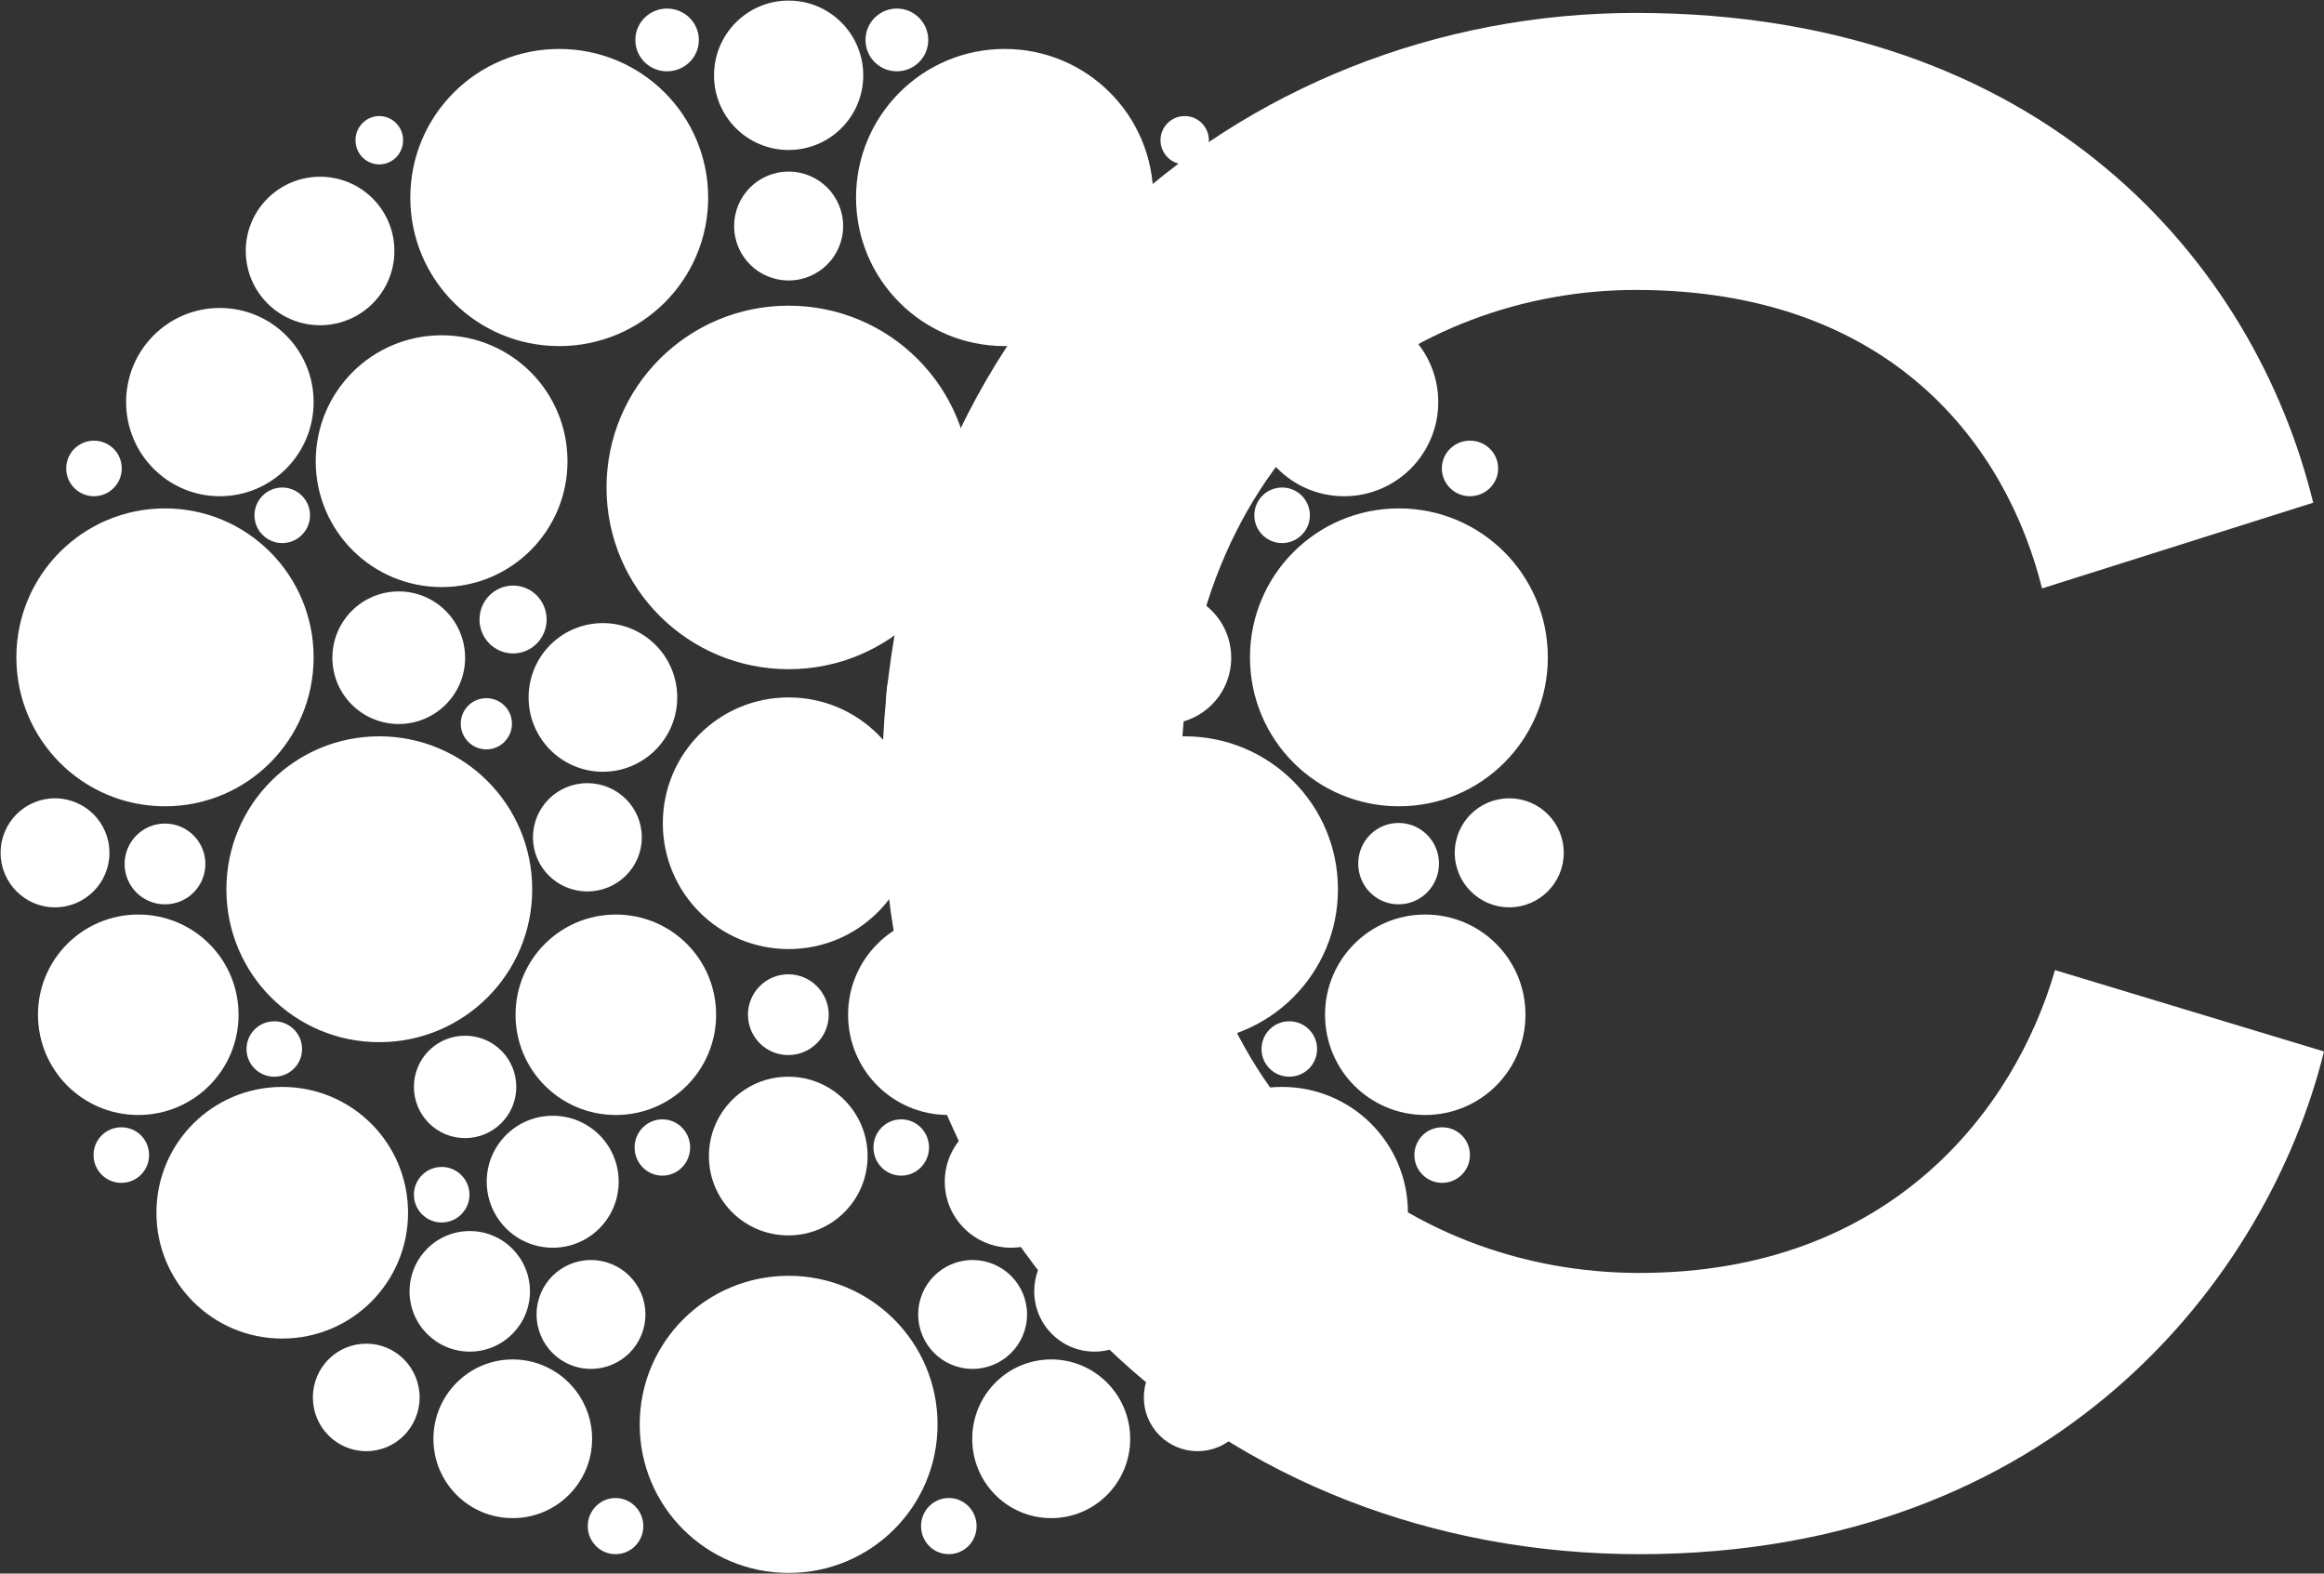 <svg version="1.2" xmlns="http://www.w3.org/2000/svg" viewBox="0 0 1548 1048" width="1548" height="1048">
	<rect x="0" y="0" width="1548" height="1048" fill="#333333" stroke="none"/>
	<title>ACL</title>
	<style>
		.s0 { fill: #ffffff } 
	</style>
	<g id="Layer">
		<path id="Layer" fill-rule="evenodd" class="s0" d="m109.9 537c-54.7 0-99-44.3-99-99.2 0-54.8 44.3-99.2 99-99.2 54.8 0 99 44.4 99 99.2 0 54.9-44.2 99.2-99 99.2zm262.6-306.5c-54.9 0-99.2-44.2-99.2-98.9 0-54.7 44.3-99 99.2-99 54.9 0 99.2 44.3 99.2 99 0 54.7-44.3 98.9-99.2 98.9zm29.1 283.5c-27.4 0-49.5-22.2-49.5-49.5 0-27.4 22.1-49.5 49.5-49.5 27.3 0 49.5 22.1 49.5 49.5 0 27.3-22.2 49.5-49.5 49.5zm-188.4-297.4c-27.3 0-49.5-22.1-49.5-49.5 0-27.3 22.2-49.4 49.5-49.4 27.4 0 49.5 22.1 49.5 49.4 0 27.4-22.1 49.5-49.5 49.5zm39.4 477.5c-56.3 0-101.8-45.5-101.8-101.8 0-56.4 45.5-101.9 101.8-101.9 56.4 0 101.9 45.5 101.9 101.9 0 56.3-45.5 101.8-101.9 101.8zm41.6-303.1c-46.4 0-83.9-37.5-83.9-83.8 0-46.4 37.5-83.9 83.9-83.9 46.4 0 83.8 37.5 83.8 83.9 0 46.3-37.4 83.8-83.8 83.8zm-106.2 500.5c-46.4 0-83.8-37.5-83.8-83.8 0-46.4 37.4-83.8 83.8-83.8 46.4 0 83.8 37.4 83.8 83.8 0 46.3-37.4 83.8-83.8 83.8zm-78.1-289.2c-14.9 0-26.9-12-26.9-26.9 0-14.8 12-26.9 26.9-26.9 14.9 0 26.9 12.1 26.9 26.9 0 14.9-12 26.9-26.9 26.9zm203 297.9c-22.2 0-40.1-18-40.1-40.1 0-22.2 17.9-40.2 40.1-40.2 22.2 0 40.1 18 40.1 40.2 0 22.1-17.9 40.1-40.1 40.1zm55.3-69.2c-24.3 0-44-19.7-44-44 0-24.3 19.7-43.9 44-43.9 24.3 0 43.9 19.6 43.9 43.9 0 24.3-19.6 44-43.9 44zm-102.6-348.8c-24.4 0-44.2-19.7-44.2-44.1 0-24.5 19.8-44.2 44.2-44.2 24.4 0 44.2 19.7 44.2 44.2 0 24.4-19.8 44.1-44.2 44.1zm75.9 528.9c-29.2 0-52.8-23.6-52.8-52.8 0-29.2 23.6-52.9 52.8-52.9 29.2 0 52.9 23.7 52.9 52.9 0 29.2-23.7 52.8-52.9 52.8zm68.7-268.5c-36.9 0-66.8-29.8-66.8-66.8 0-36.9 29.9-66.7 66.8-66.7 37 0 66.8 29.8 66.8 66.7 0 37-29.8 66.8-66.8 66.8zm-263.8-412.1c-34.5 0-62.4-28.1-62.4-62.7 0-34.7 27.9-62.7 62.4-62.7 34.6 0 62.5 28 62.5 62.7 0 34.6-27.9 62.7-62.5 62.7zm-54.3 412.1c-36.9 0-66.8-29.8-66.8-66.8 0-36.9 29.9-66.7 66.8-66.7 37 0 66.8 29.8 66.8 66.7 0 37-29.8 66.8-66.8 66.8zm317.9 292.5c-10.2 0-18.5-8.3-18.5-18.7 0-10.3 8.3-18.7 18.5-18.7 10.2 0 18.5 8.4 18.5 18.7 0 10.4-8.3 18.7-18.5 18.7zm-16.4-123.4c-20 0-36.2-16.2-36.2-36.3 0-20 16.2-36.2 36.2-36.2 20.1 0 36.3 16.2 36.3 36.2 0 20.1-16.2 36.3-36.3 36.3zm-2.4-318c-20 0-36.2-16.1-36.2-36 0-20 16.2-36.1 36.2-36.1 20.1 0 36.3 16.1 36.3 36.1 0 19.9-16.2 36-36.3 36zm50 189.3c-10.2 0-18.5-8.4-18.5-18.8 0-10.3 8.3-18.7 18.5-18.7 10.2 0 18.5 8.4 18.5 18.7 0 10.4-8.3 18.8-18.5 18.8zm3.1-735.5c-11.7 0-21.1-9.3-21.1-20.9 0-11.5 9.4-20.9 21.1-20.9 11.7 0 21.2 9.4 21.2 20.9 0 11.6-9.5 20.9-21.2 20.9zm-191.7 62c-8.7 0-15.8-7.2-15.8-16.1 0-8.9 7.1-16.1 15.8-16.1 8.8 0 15.9 7.2 15.9 16.1 0 8.9-7.1 16.1-15.9 16.1zm-171.8 678.3c-10.2 0-18.5-8.3-18.5-18.5 0-10.3 8.3-18.5 18.5-18.5 10.3 0 18.5 8.2 18.5 18.5 0 10.2-8.2 18.5-18.5 18.5zm101.9-70.7c-10.2 0-18.5-8.2-18.5-18.4 0-10.3 8.3-18.5 18.5-18.5 10.2 0 18.5 8.2 18.5 18.5 0 10.2-8.3 18.4-18.5 18.4zm-120.1-386.6c-10.2 0-18.5-8.3-18.5-18.5 0-10.3 8.3-18.5 18.5-18.5 10.2 0 18.5 8.2 18.5 18.5 0 10.2-8.3 18.5-18.5 18.5zm125.4 31.2c-10.2 0-18.5-8.3-18.5-18.5 0-10.2 8.3-18.5 18.5-18.5 10.2 0 18.5 8.3 18.5 18.5 0 10.2-8.3 18.5-18.5 18.5zm136 137.4c-9.5 0-17.1-7.7-17.1-17.1 0-9.4 7.6-17 17.1-17 9.4 0 17 7.6 17 17 0 9.4-7.6 17.1-17 17.1zm-29.8 315.1c-10.2 0-18.5-8.3-18.5-18.5 0-10.2 8.3-18.5 18.5-18.5 10.2 0 18.5 8.3 18.5 18.5 0 10.2-8.3 18.5-18.5 18.5zm-50.2 152.3c-19.7 0-35.6-16-35.6-35.8 0-19.8 15.9-35.8 35.6-35.8 19.6 0 35.5 16 35.5 35.8 0 19.8-15.9 35.8-35.5 35.8zm97.8-531.3c-12.4 0-22.4-10.1-22.4-22.6 0-12.5 10-22.6 22.4-22.6 12.3 0 22.3 10.1 22.3 22.6 0 12.5-10 22.6-22.3 22.6zm-305.2 169.1c-20 0-36.2-16.3-36.2-36.3 0-20.1 16.2-36.3 36.2-36.3 20.1 0 36.3 16.2 36.3 36.3 0 20-16.2 36.3-36.3 36.3zm273.2 153.7c-18.9 0-34.1-15.3-34.1-34.1 0-18.9 15.2-34.1 34.1-34.1 18.9 0 34.1 15.2 34.1 34.1 0 18.8-15.2 34.1-34.1 34.1zm215.5 289.6c-54.9 0-99.2-44.2-99.2-98.9 0-54.7 44.3-99 99.2-99 54.9 0 99.2 44.3 99.2 99 0 54.7-44.3 98.9-99.2 98.9zm-0.2-224.8c-29.3 0-52.9-23.6-52.9-52.8 0-29.2 23.6-52.9 52.9-52.9 29.2 0 52.8 23.7 52.8 52.9 0 29.2-23.6 52.8-52.8 52.8zm406.7-285.8c-54.9 0-99.2-44.3-99.2-99.2 0-54.8 44.3-99.2 99.2-99.2 54.9 0 99.2 44.4 99.2 99.2 0 54.9-44.3 99.2-99.2 99.2zm-262.6-306.5c-54.7 0-99-44.2-99-98.9 0-54.7 44.3-99 99-99 54.8 0 99 44.3 99 99 0 54.7-44.2 98.9-99 98.9zm-29.1 283.5c-27.5 0-49.7-22.2-49.7-49.5 0-27.4 22.2-49.5 49.7-49.5 27.5 0 49.8 22.1 49.8 49.5 0 27.3-22.3 49.5-49.8 49.5zm188.4-297.4c-27.5 0-49.7-22.1-49.7-49.5 0-27.3 22.2-49.4 49.7-49.4 27.5 0 49.7 22.1 49.7 49.4 0 27.4-22.2 49.5-49.7 49.5zm-39.4 477.5c-56.5 0-102.1-45.5-102.1-101.8 0-56.4 45.6-101.9 102.1-101.9 56.5 0 102.1 45.5 102.1 101.9 0 56.3-45.6 101.8-102.1 101.8zm-41.8-303.1c-46.4 0-83.9-37.5-83.9-83.8 0-46.4 37.5-83.9 83.9-83.9 46.4 0 83.8 37.5 83.8 83.9 0 46.3-37.4 83.8-83.8 83.8zm106.7 500.5c-46.4 0-83.9-37.5-83.9-83.8 0-46.4 37.5-83.8 83.9-83.8 46.3 0 83.8 37.4 83.8 83.8 0 46.3-37.5 83.8-83.8 83.8zm77.6-289.2c-14.9 0-26.9-12.1-26.9-27.1 0-15 12-27.1 26.9-27.1 14.8 0 26.9 12.1 26.9 27.1 0 15-12.1 27.1-26.9 27.1zm-202.6 297.9c-22.2 0-40.1-18-40.1-40.1 0-22.2 17.9-40.2 40.1-40.2 22.2 0 40.2 18 40.2 40.2 0 22.1-18 40.1-40.2 40.1zm-55.5-69.2c-24.4 0-44.2-19.7-44.2-44 0-24.3 19.8-43.9 44.2-43.9 24.5 0 44.2 19.6 44.2 43.9 0 24.3-19.7 44-44.2 44zm102.6-348.8c-24.3 0-43.9-19.7-43.9-44.1 0-24.5 19.6-44.2 43.9-44.2 24.3 0 44 19.7 44 44.2 0 24.4-19.7 44.1-44 44.1zm-75.9 528.9c-29.1 0-52.6-23.6-52.6-52.8 0-29.2 23.5-52.9 52.6-52.9 29.1 0 52.6 23.7 52.6 52.9 0 29.2-23.5 52.8-52.6 52.8zm-68.5-268.5c-36.9 0-66.8-29.8-66.8-66.8 0-36.9 29.9-66.7 66.8-66.7 37 0 66.8 29.8 66.8 66.7 0 37-29.8 66.8-66.8 66.8zm263.6-412.1c-34.7 0-62.7-28.1-62.7-62.7 0-34.7 28-62.7 62.7-62.7 34.7 0 62.7 28 62.7 62.7 0 34.6-28 62.7-62.7 62.7zm54 412.1c-36.9 0-66.7-29.8-66.7-66.8 0-36.9 29.8-66.7 66.7-66.7 37 0 66.8 29.8 66.8 66.7 0 37-29.8 66.8-66.8 66.8zm-317.3 292.5c-10.3 0-18.5-8.3-18.5-18.7 0-10.3 8.2-18.7 18.5-18.7 10.2 0 18.5 8.4 18.5 18.7 0 10.4-8.3 18.7-18.5 18.7zm15.8-123.4c-20 0-36.2-16.2-36.2-36.3 0-20 16.2-36.2 36.2-36.2 20.1 0 36.3 16.2 36.3 36.2 0 20.1-16.2 36.3-36.3 36.3zm2.4-318c-20 0-36.2-16.1-36.2-36 0-20 16.2-36.1 36.2-36.1 20.1 0 36.3 16.1 36.3 36.1 0 19.9-16.2 36-36.3 36zm-49.9 189.3c-10.3 0-18.5-8.4-18.5-18.8 0-10.3 8.2-18.7 18.5-18.7 10.2 0 18.5 8.4 18.5 18.7 0 10.4-8.3 18.8-18.5 18.8zm-2.9-735.5c-11.6 0-20.9-9.3-20.9-20.9 0-11.5 9.3-20.9 20.9-20.9 11.5 0 20.9 9.4 20.9 20.9 0 11.6-9.4 20.9-20.9 20.9zm191.7 62c-8.9 0-16.1-7.2-16.1-16.1 0-8.9 7.2-16.1 16.1-16.1 8.9 0 16.1 7.2 16.1 16.1 0 8.9-7.2 16.1-16.1 16.1zm171.5 678.3c-10.2 0-18.5-8.3-18.5-18.5 0-10.3 8.3-18.5 18.5-18.5 10.3 0 18.5 8.2 18.5 18.5 0 10.2-8.2 18.5-18.5 18.5zm-101.8-70.7c-10.3 0-18.5-8.2-18.5-18.4 0-10.3 8.2-18.5 18.5-18.5 10.2 0 18.5 8.2 18.5 18.5 0 10.2-8.3 18.4-18.5 18.4zm120.3-386.6c-10.3 0-18.7-8.3-18.7-18.5 0-10.3 8.4-18.5 18.7-18.5 10.4 0 18.8 8.2 18.8 18.5 0 10.2-8.4 18.5-18.8 18.5zm-125.1 31.2c-10.3 0-18.5-8.3-18.5-18.5 0-10.2 8.2-18.5 18.5-18.5 10.2 0 18.5 8.3 18.5 18.5 0 10.2-8.3 18.5-18.5 18.5zm-136.5 137.4c-9.4 0-17.1-7.7-17.1-17.1 0-9.4 7.7-17 17.1-17 9.4 0 17.1 7.6 17.1 17 0 9.4-7.7 17.1-17.1 17.1zm29.8 315.1c-10.2 0-18.5-8.3-18.5-18.5 0-10.2 8.3-18.5 18.5-18.5 10.2 0 18.5 8.3 18.5 18.5 0 10.2-8.3 18.5-18.5 18.5zm50.4 152.3c-19.8 0-35.8-16-35.8-35.8 0-19.8 16-35.8 35.8-35.8 19.8 0 35.8 16 35.8 35.8 0 19.8-16 35.8-35.8 35.8zm-98-531.3c-12.3 0-22.3-10.1-22.3-22.6 0-12.5 10-22.6 22.3-22.6 12.4 0 22.4 10.1 22.4 22.6 0 12.5-10 22.6-22.4 22.6zm305.6 169.1c-20 0-36.3-16.3-36.3-36.3 0-20.1 16.3-36.3 36.3-36.3 20.1 0 36.3 16.2 36.3 36.3 0 20-16.2 36.3-36.3 36.3zm-273.6 153.7c-18.9 0-34.1-15.3-34.1-34.1 0-18.9 15.2-34.1 34.1-34.1 18.8 0 34.1 15.2 34.1 34.1 0 18.8-15.3 34.1-34.1 34.1zm-206.4-658.1c-27.5 0-49.7-22.2-49.7-49.7 0-27.5 22.2-49.8 49.7-49.8 27.5 0 49.7 22.3 49.7 49.8 0 27.5-22.2 49.7-49.7 49.7zm0 86.9c-20.1 0-36.3-16.2-36.3-36.2 0-20.1 16.2-36.3 36.3-36.3 20.1 0 36.3 16.2 36.3 36.3 0 20-16.2 36.2-36.3 36.2zm0 258.9c-67.1 0-121.3-54.1-121.3-121 0-67 54.2-121.1 121.3-121.1 67.1 0 121.3 54.1 121.3 121.1 0 66.9-54.2 121-121.3 121zm0 186.4c-46.4 0-83.8-37.4-83.8-83.8 0-46.4 37.4-83.8 83.8-83.8 46.4 0 83.9 37.4 83.9 83.8 0 46.4-37.5 83.8-83.9 83.8zm-0.2 70.6c-14.9 0-26.9-12-26.9-26.9 0-14.8 12-26.9 26.9-26.9 14.8 0 26.9 12.1 26.9 26.9 0 14.9-12.1 26.9-26.9 26.9z"/>
		<path id="Layer" class="s0" d="m587.5 522.6c0-314.2 237.9-514 502.1-514 272 0 412.3 166.7 451.2 326.2l-180.6 57.1c-23.6-94.6-100-198.8-270.6-198.8-147.5 0-303.1 105.6-303.1 329.5 0 209.9 147.5 325.2 305.5 325.2 168.2 0 250.4-110 276.8-201.7l179.2 54.2c-37.4 151.3-179.2 334.8-456 334.8-274.8 0-504.5-198.3-504.5-512.5z"/>
	</g>
</svg>